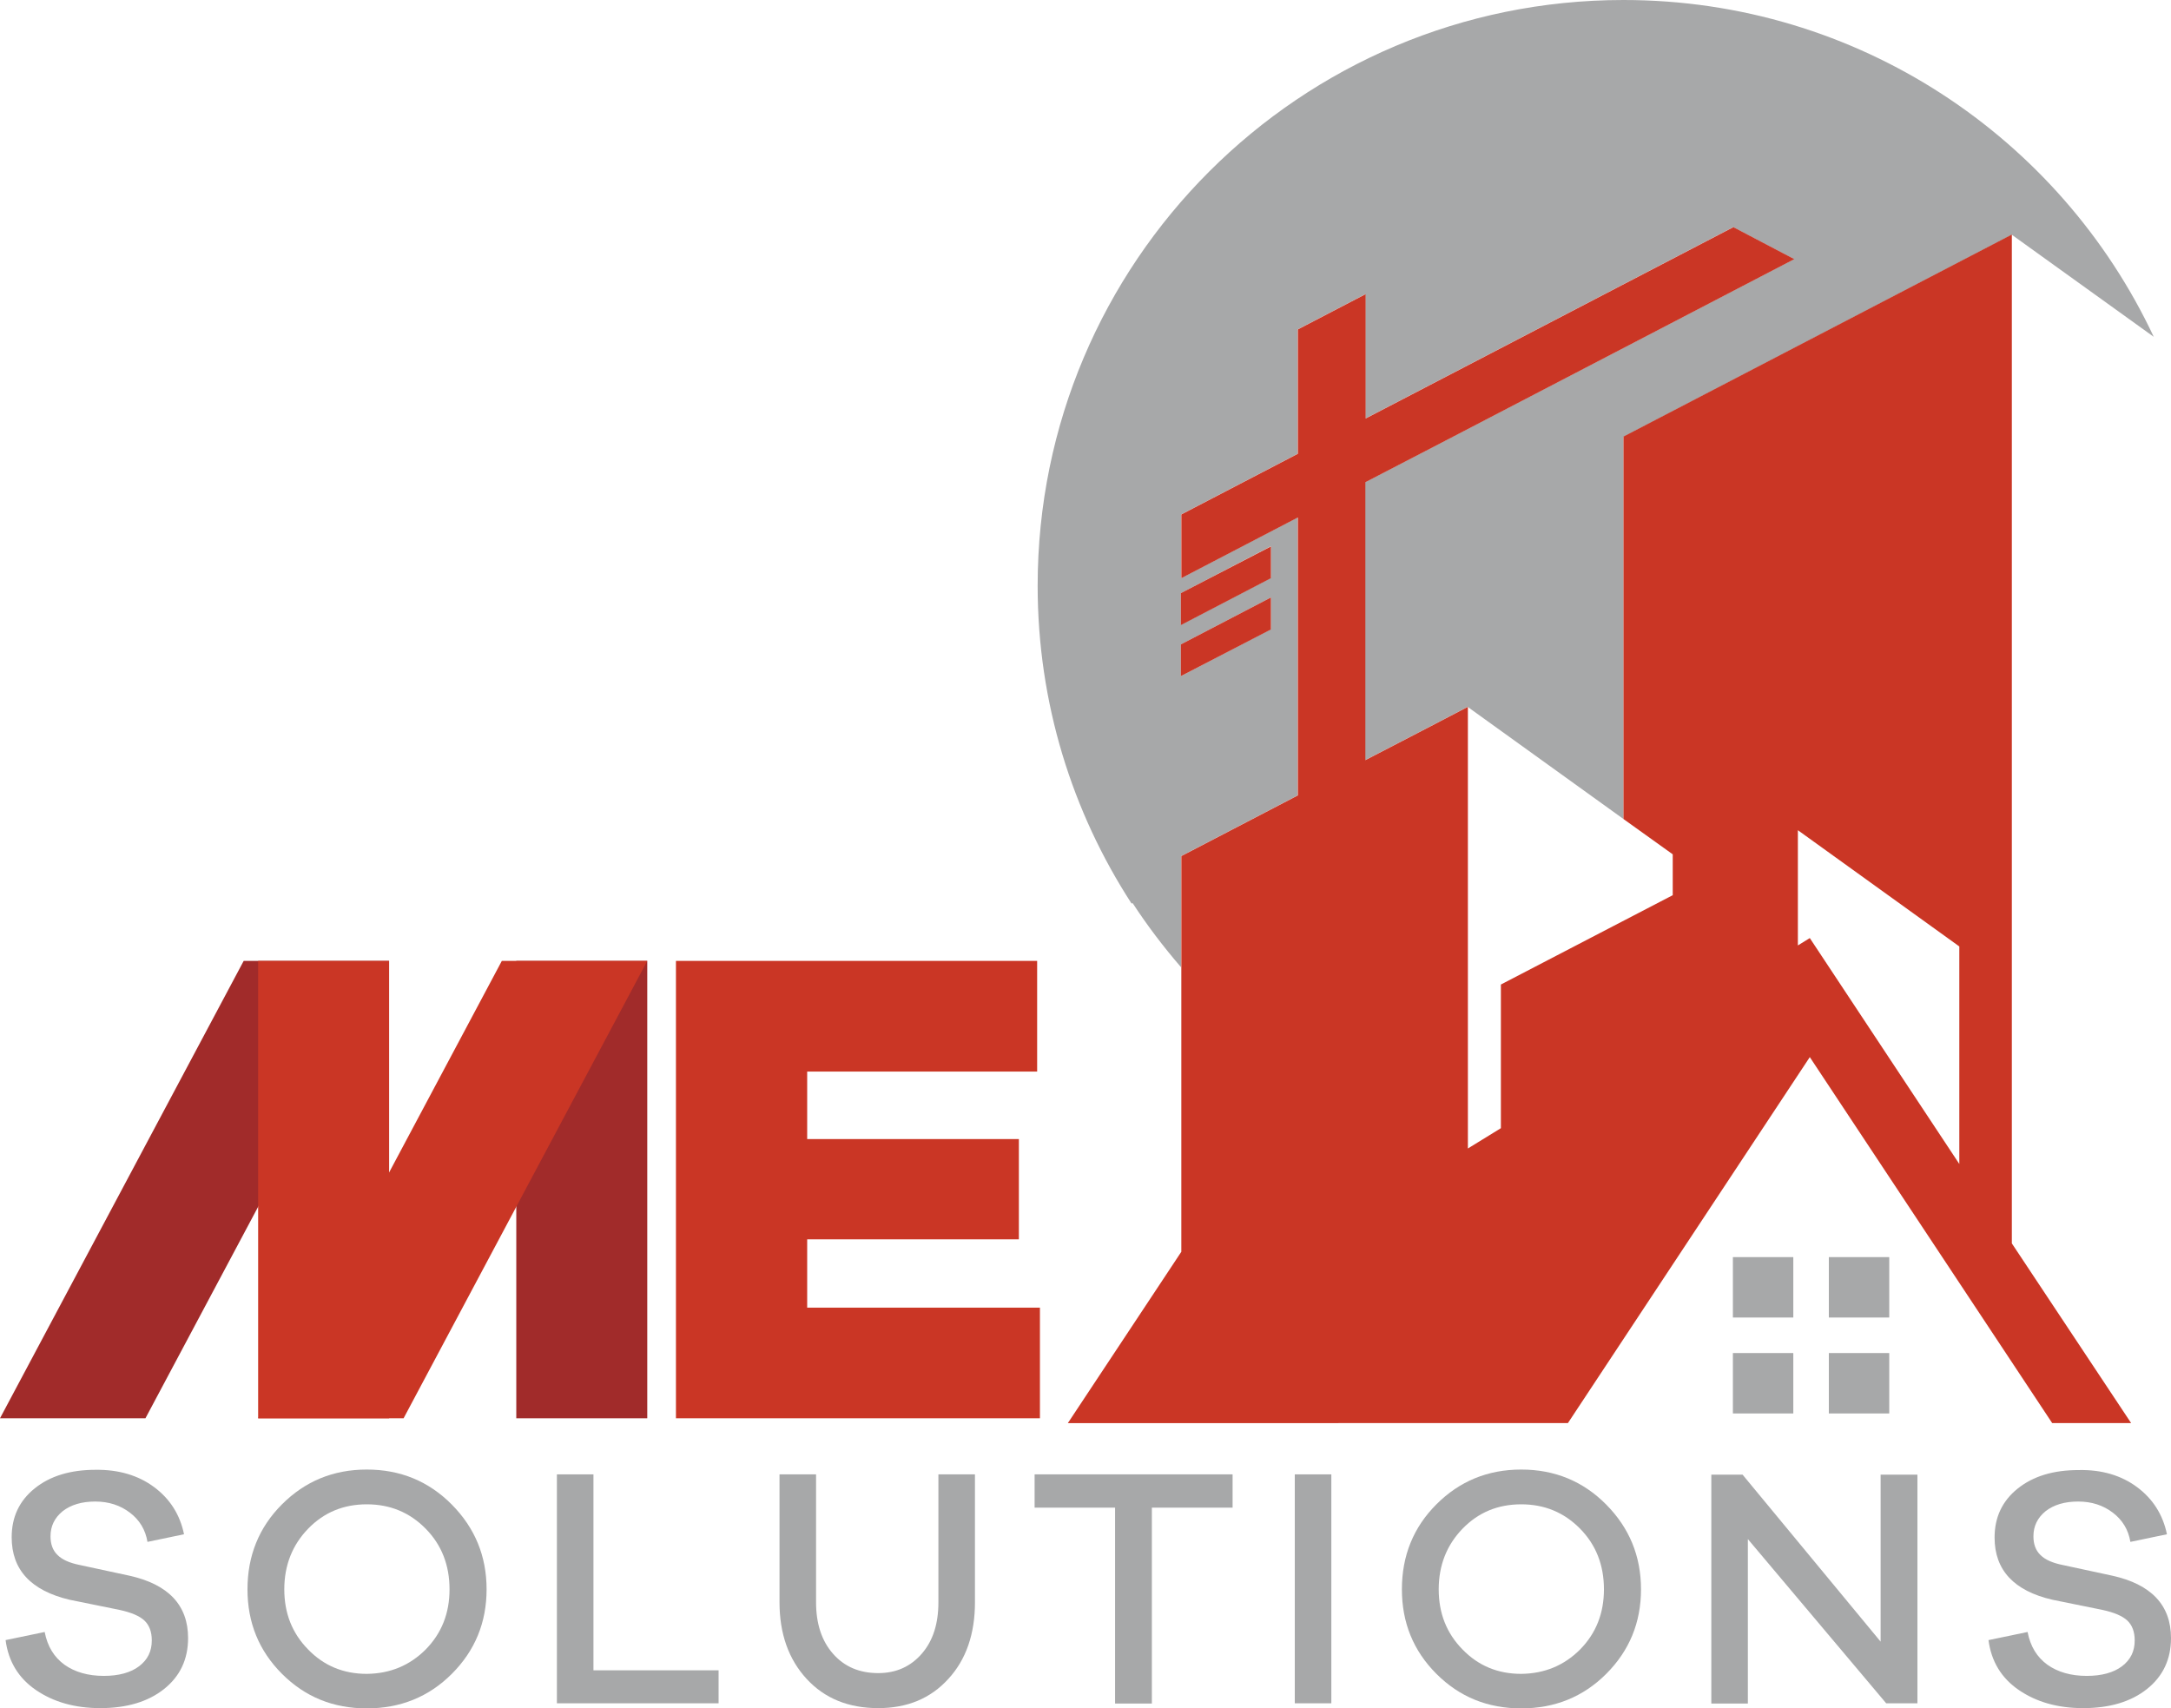 <?xml version="1.0" encoding="utf-8"?>
<!-- Generator: Adobe Illustrator 22.0.1, SVG Export Plug-In . SVG Version: 6.00 Build 0)  -->
<svg version="1.1" id="Layer_1" xmlns="http://www.w3.org/2000/svg" xmlns:xlink="http://www.w3.org/1999/xlink" x="0px" y="0px"
	 viewBox="0 0 855.3 673.1" style="enable-background:new 0 0 855.3 673.1;" xml:space="preserve">
<style type="text/css">
	.st0{fill:#A7A8A9;}
	.st1{fill:#A12B2A;}
	.st2{fill:#CA3625;}
	.st3{fill:none;}
</style>
<g>
	<g>
		<g>
			<path class="st0" d="M60.7,585.9c6.2,4.6,10.2,10.8,11.8,18.6l-14.4,3c-0.8-4.8-3.1-8.6-6.9-11.5s-8.3-4.4-13.7-4.4
				c-5.3,0-9.6,1.3-12.8,3.8c-3.2,2.6-4.8,5.9-4.8,9.9c0,3.1,0.9,5.6,2.8,7.4c1.8,1.8,4.7,3.1,8.7,3.9l19.5,4.2
				c15.4,3.4,23.2,11.6,23.2,24.6c0,8.4-3.2,15.1-9.5,20.1S49.9,673,39.5,673c-10,0-18.4-2.4-25.3-7.1c-6.9-4.7-10.9-11.3-12-19.7
				l15.4-3.2c1.1,5.7,3.7,9.9,7.8,12.9c4.1,2.9,9.3,4.4,15.5,4.4c5.9,0,10.6-1.3,13.9-3.8c3.4-2.6,5-5.9,5-10.2c0-3.4-1-6-2.9-7.8
				c-1.9-1.8-5.2-3.2-9.8-4.2l-19.7-4c-15.2-3.6-22.8-11.8-22.8-24.6c0-8,3-14.4,9.1-19.3c6.1-4.9,14.1-7.3,24-7.3
				C46.8,579,54.5,581.3,60.7,585.9z"/>
			<path class="st0" d="M178,592.8c9.1,9.2,13.7,20.3,13.7,33.4c0,13.1-4.6,24.2-13.7,33.3s-20.3,13.6-33.5,13.6
				c-13.2,0-24.3-4.5-33.4-13.6s-13.6-20.2-13.6-33.3c0-13.2,4.5-24.4,13.6-33.5s20.2-13.7,33.4-13.7S168.9,583.6,178,592.8z
				 M167.7,649.9c6.3-6.4,9.4-14.3,9.4-23.7c0-9.5-3.1-17.5-9.4-23.9c-6.3-6.4-14-9.6-23.2-9.6c-9.2,0-16.9,3.2-23.1,9.6
				c-6.2,6.4-9.4,14.4-9.4,23.9c0,9.4,3.1,17.3,9.4,23.7c6.2,6.4,13.9,9.6,23.1,9.6C153.7,659.4,161.4,656.2,167.7,649.9z"/>
			<path class="st0" d="M283.1,671.1h-63.7v-90.2h14.4v77.2h49.3L283.1,671.1L283.1,671.1z"/>
			<path class="st0" d="M384.1,631.3c0,12.5-3.5,22.6-10.5,30.2c-7,7.7-16.2,11.5-27.6,11.5c-11.7,0-21.1-3.8-28.2-11.5
				s-10.7-17.8-10.7-30.2v-50.4h14.4v50.4c0,8.4,2.2,15.2,6.7,20.3s10.4,7.6,17.8,7.6c7.1,0,12.8-2.6,17.2-7.7
				c4.4-5.1,6.5-11.8,6.5-20.2v-50.4h14.4L384.1,631.3L384.1,631.3z"/>
			<path class="st0" d="M453.8,594v77.2h-14.5V594h-31.7v-13.1h78V594H453.8z"/>
			<path class="st0" d="M510.1,671.1v-90.2h14.4v90.2H510.1z"/>
			<path class="st0" d="M632.8,592.8c9.1,9.2,13.7,20.3,13.7,33.4c0,13.1-4.6,24.2-13.7,33.3c-9.1,9.1-20.3,13.6-33.5,13.6
				s-24.3-4.5-33.4-13.6c-9.1-9.1-13.6-20.2-13.6-33.3c0-13.2,4.5-24.4,13.6-33.5s20.2-13.7,33.4-13.7S623.7,583.6,632.8,592.8z
				 M622.5,649.9c6.3-6.4,9.4-14.3,9.4-23.7c0-9.5-3.1-17.5-9.4-23.9c-6.3-6.4-14-9.6-23.2-9.6s-16.9,3.2-23.1,9.6
				c-6.2,6.4-9.4,14.4-9.4,23.9c0,9.4,3.1,17.3,9.4,23.7c6.2,6.4,13.9,9.6,23.1,9.6C608.5,659.4,616.2,656.2,622.5,649.9z"/>
			<path class="st0" d="M755.4,671.1h-12.3l-54.5-64.7v64.8h-14.4V581h12.3l54.4,65.8V581h14.5V671.1z"/>
			<path class="st0" d="M841.9,585.9c6.2,4.6,10.2,10.8,11.8,18.6l-14.4,3c-0.8-4.8-3.1-8.6-6.9-11.5c-3.8-2.9-8.3-4.4-13.7-4.4
				c-5.3,0-9.6,1.3-12.8,3.8c-3.2,2.6-4.8,5.9-4.8,9.9c0,3.1,0.9,5.6,2.8,7.4c1.8,1.8,4.7,3.1,8.7,3.9l19.5,4.2
				c15.4,3.4,23.2,11.6,23.2,24.6c0,8.4-3.2,15.1-9.5,20.1s-14.7,7.5-25.1,7.5c-10,0-18.4-2.4-25.3-7.1s-10.9-11.3-12-19.7l15.4-3.2
				c1.1,5.7,3.7,9.9,7.8,12.9c4.1,2.9,9.3,4.4,15.5,4.4c5.9,0,10.6-1.3,13.9-3.8c3.4-2.6,5-5.9,5-10.2c0-3.4-1-6-2.9-7.8
				s-5.2-3.2-9.8-4.2l-19.7-4c-15.2-3.5-22.8-11.7-22.8-24.5c0-8,3-14.4,9.1-19.3c6.1-4.9,14.1-7.3,24-7.3
				C828,579,835.7,581.3,841.9,585.9z"/>
		</g>
		<rect x="203.4" y="378.6" class="st1" width="51.6" height="180.2"/>
		<polygon class="st1" points="57.3,558.8 0,558.8 96,378.6 153.3,378.6 		"/>
		<g>
			<path class="st2" d="M409.7,558.8H266.3V378.6h142.3v43.6H318v26.6h83.4v39.5H318v26.9h91.7L409.7,558.8L409.7,558.8z"/>
		</g>
		<rect x="101.7" y="378.6" class="st2" width="51.6" height="180.2"/>
		<polygon class="st2" points="159,558.8 101.7,558.8 197.7,378.6 255,378.6 		"/>
	</g>
	<g>
		<rect x="720.5" y="495.3" class="st0" width="23.8" height="23.8"/>
		<rect x="682.7" y="495.3" class="st0" width="23.8" height="23.8"/>
		<rect x="720.5" y="533.1" class="st0" width="23.8" height="23.8"/>
		<rect x="682.7" y="533.1" class="st0" width="23.8" height="23.8"/>
	</g>
	<g>
		<path class="st3" d="M537.9,164.9l49.6-25.8L537.9,164.9z"/>
		<polygon class="st3" points="511.2,203.9 511.2,203.9 477.5,221.4 477.5,221.4 		"/>
		<polygon class="st3" points="562,287 578.2,278.5 578.2,452.5 591.3,444.5 591.3,388 659,352.7 659,336.6 639.6,322.7 
			639.6,322.7 578.2,278.5 		"/>
		<polygon class="st3" points="537.9,190 537.9,190 570.1,173.3 		"/>
		<polygon class="st3" points="708.3,372.5 713,369.6 708.3,376.7 708.3,376.7 713,369.6 771.9,458.6 771.9,372.9 708.3,327.1 		"/>
		<path class="st0" d="M639.6,0C512.1,0,408.8,103.3,408.8,230.8c0,46.2,13.6,89.1,37,125.2l0.4-0.2c5.8,8.9,12.2,17.3,19.1,25.3
			v-35.2v-8.6l45.9-23.9V203.9l-33.6,17.5l0,0l-12.3,6.4l0,0v-25.1l45.9-23.9v-49l0,0l26.7-13.9v49l49.6-25.8l95.3-49.6l24,12.6
			L570,173.3L537.8,190v109.5l24.1-12.5l16.3-8.5l61.4,44.2V172.1l153-79.6l0,0l0,0l55.9,40.2C811.7,54.3,732,0,639.6,0z
			 M465.2,233.7l35.5-18.5v12.5l-35.5,18.5V233.7z M465.2,253.9l35.5-18.5v12.5l-35.5,18.5V253.9z"/>
		<polygon class="st2" points="500.7,215.3 465.2,233.7 465.2,246.3 500.7,227.8 		"/>
		<polygon class="st2" points="500.7,235.4 465.2,253.9 465.2,266.4 500.7,248 		"/>
		<path class="st2" d="M792.6,92.4L792.6,92.4l-153,79.6v150.7l0,0l19.4,13.9v16.1l-67.7,35.2v56.6l-13,8v-174L562,287l-24.1,12.5
			V190l0,0l32.2-16.7l136.8-71.2l-24-12.6l-95.3,49.6L538,164.9l0,0v-49l-26.7,13.9l0,0v49l-45.9,23.9v25.1l0,0l12.3-6.4l33.6-17.5
			l0,0v109.5l-45.9,23.9v8.6v35.2v112.1l-44.7,67.5h30.9h13.7h35.5h10.5H538h5.8h34.6h8.2h4.9h8h18.2L713,416.5l95.5,144.2h31.1
			l-47-70.8V92.4z M771.9,458.6l-58.9-89l-4.7,7l0,0l4.7-7l-4.7,2.9v-45.4l63.6,45.8L771.9,458.6L771.9,458.6z"/>
	</g>
</g>
</svg>
